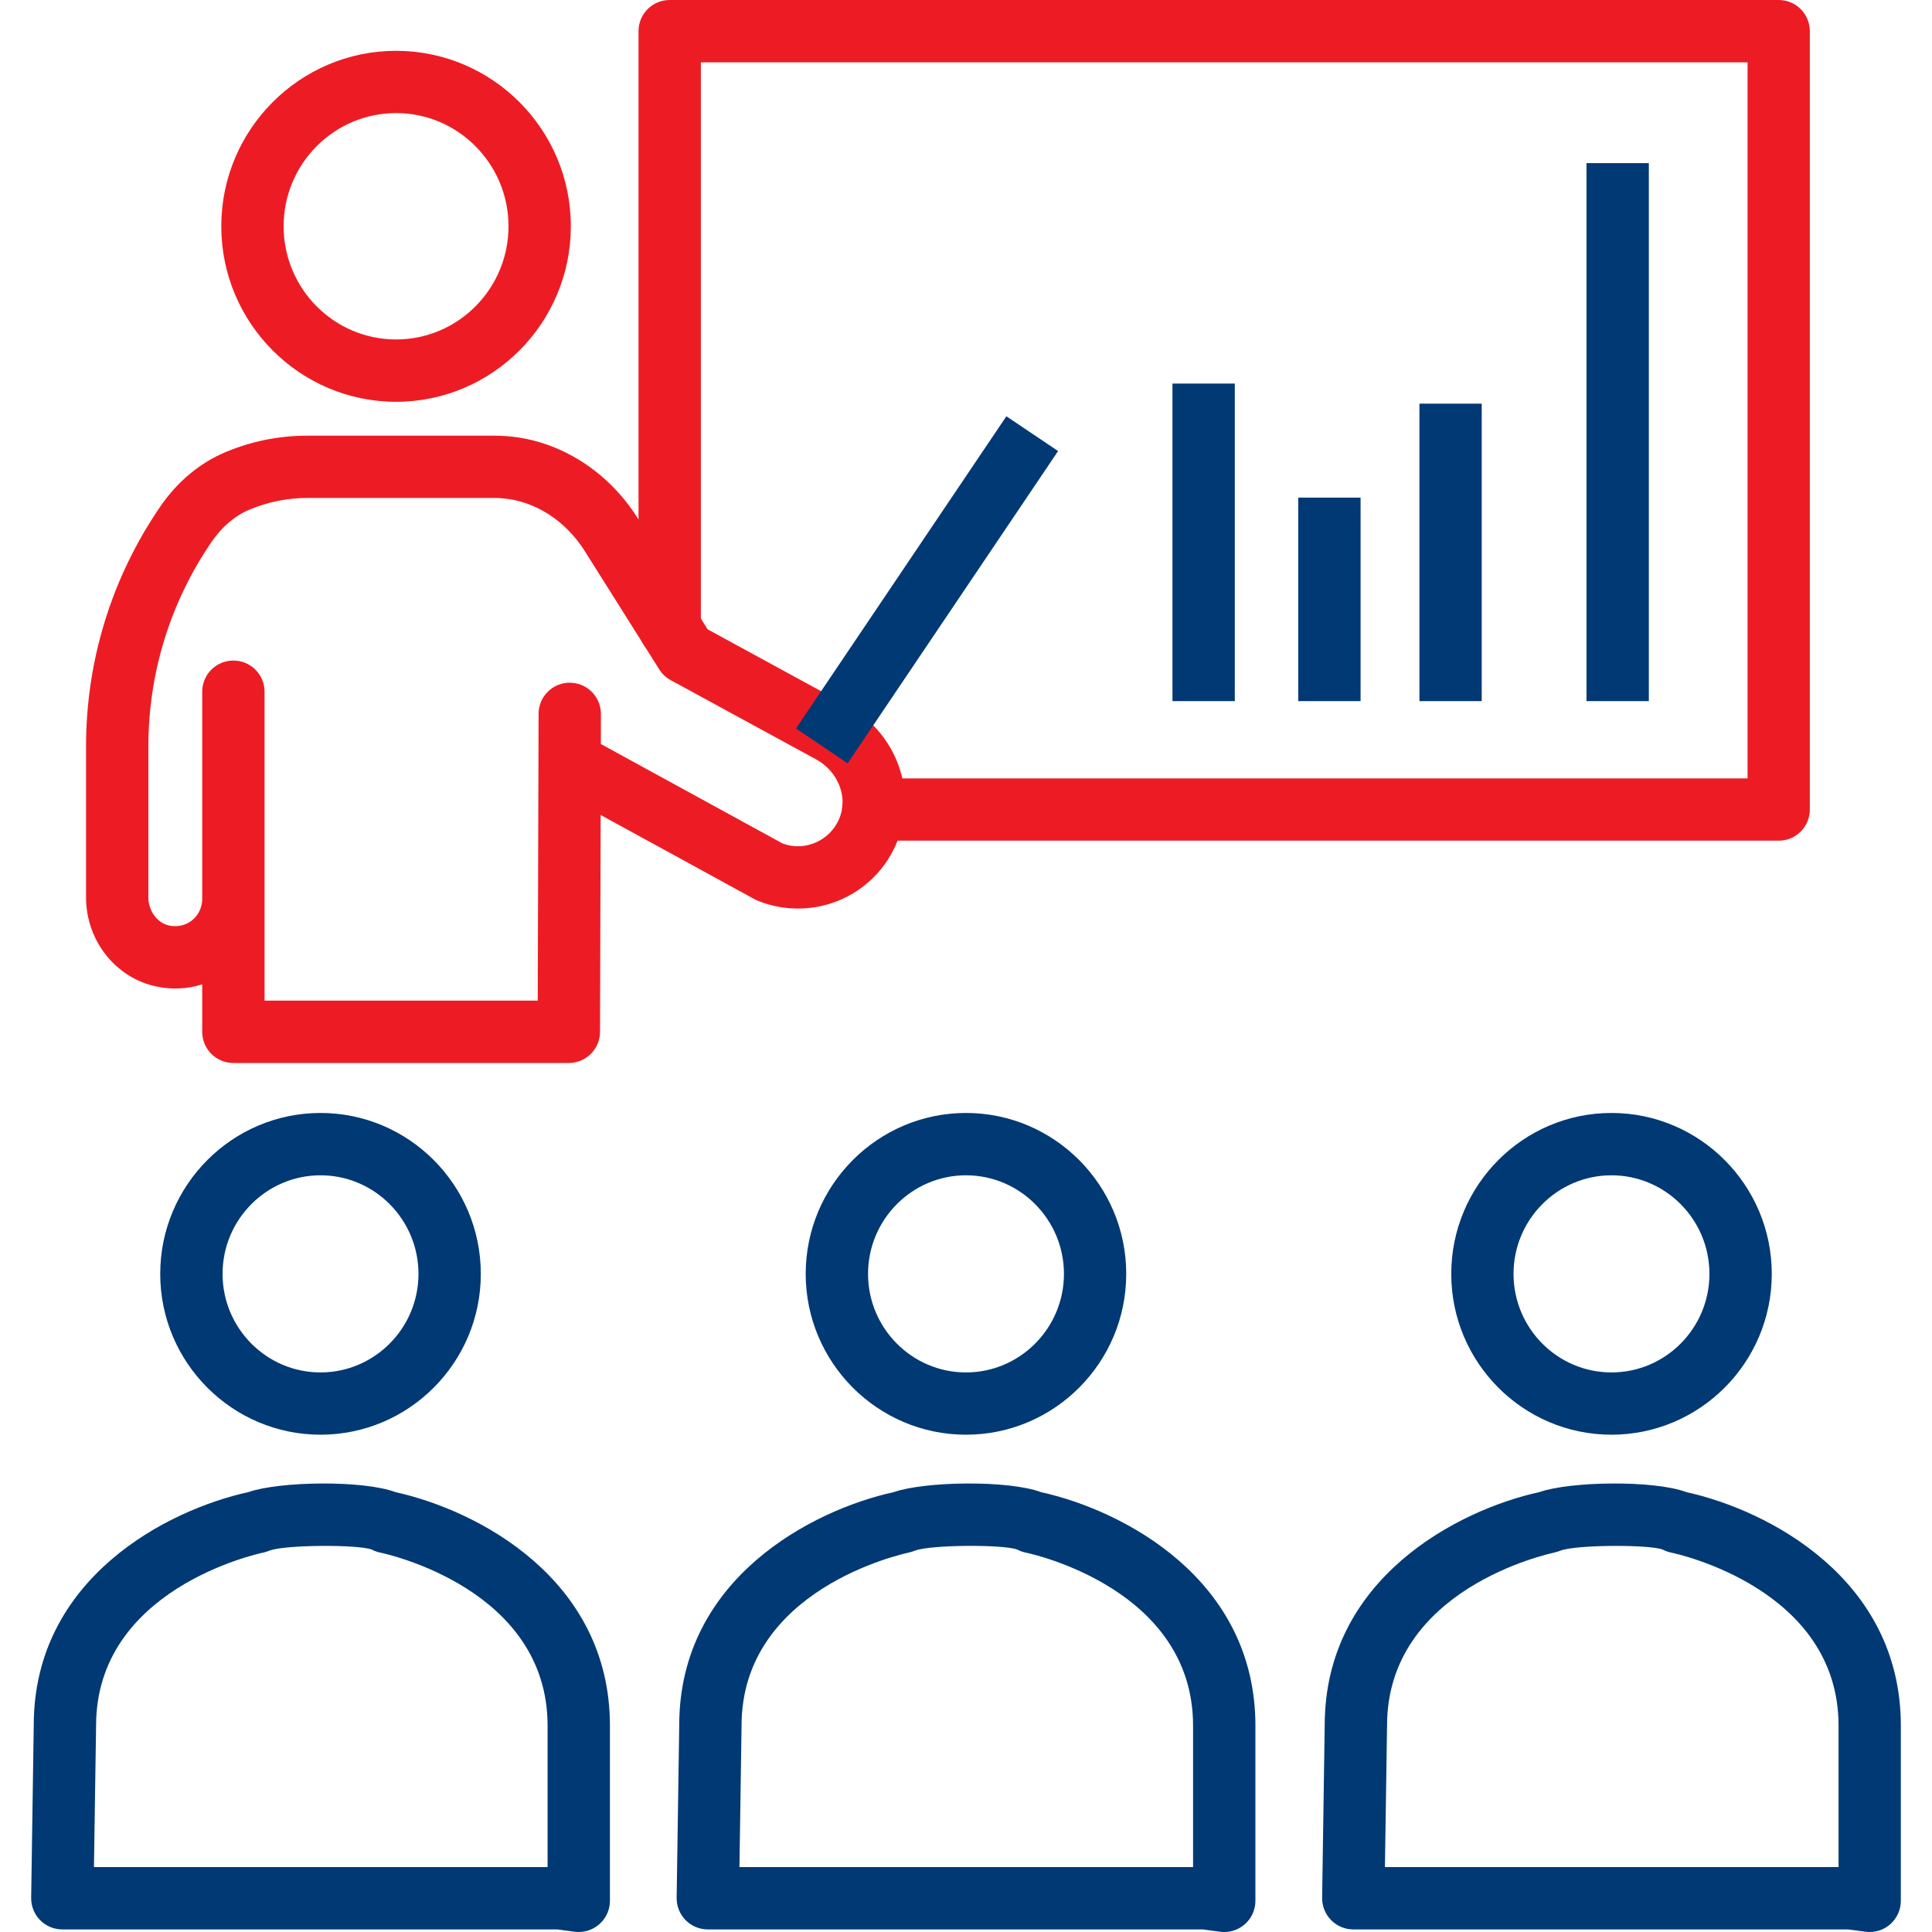 <svg width="30" height="30" viewBox="0 0 30 30" fill="none" xmlns="http://www.w3.org/2000/svg">
<g clip-path="url(#clip0_898_108)">
<path d="M19.01 30C18.988 30 18.967 29.999 18.946 29.996L18.676 29.96H10.991C10.861 29.96 10.737 29.908 10.646 29.816C10.555 29.723 10.505 29.598 10.507 29.469L10.547 26.79C10.547 24.505 12.623 23.444 13.88 23.169C14.359 23.002 15.661 22.98 16.168 23.171C17.426 23.448 19.494 24.51 19.494 26.797V29.516C19.494 29.655 19.434 29.788 19.329 29.88C19.24 29.958 19.126 30 19.01 30ZM11.482 28.992H18.526V26.797C18.526 24.675 16.031 24.13 15.924 24.108C15.879 24.098 15.835 24.083 15.795 24.061C15.579 23.98 14.461 23.986 14.214 24.076C14.192 24.084 14.139 24.103 14.117 24.107C14.01 24.13 11.515 24.675 11.515 26.796L11.482 28.992Z" fill="#003974"/>
<path d="M15 22.278C13.628 22.278 12.511 21.158 12.511 19.781C12.511 18.403 13.628 17.282 15 17.282C16.372 17.282 17.488 18.403 17.488 19.781C17.488 21.158 16.372 22.278 15 22.278ZM15 18.25C14.162 18.25 13.479 18.937 13.479 19.781C13.479 20.624 14.161 21.311 15 21.311C15.838 21.311 16.521 20.624 16.521 19.781C16.521 18.937 15.838 18.25 15 18.25Z" fill="#003974"/>
<path d="M29.032 30C29.011 30 28.99 29.999 28.968 29.996L28.699 29.96H21.014C20.884 29.96 20.761 29.908 20.67 29.816C20.579 29.723 20.528 29.598 20.53 29.469L20.57 26.79C20.57 24.505 22.647 23.444 23.904 23.169C24.382 23.002 25.684 22.98 26.191 23.171C27.448 23.448 29.516 24.51 29.516 26.797V29.516C29.516 29.655 29.456 29.788 29.351 29.88C29.263 29.958 29.149 30 29.032 30ZM21.505 28.992H28.549V26.797C28.549 24.675 26.053 24.13 25.947 24.108C25.901 24.098 25.857 24.083 25.817 24.061C25.602 23.981 24.484 23.986 24.237 24.076C24.215 24.084 24.162 24.103 24.14 24.107C24.033 24.13 21.538 24.675 21.538 26.796L21.505 28.992Z" fill="#003974"/>
<path d="M25.023 22.278C23.651 22.278 22.535 21.158 22.535 19.781C22.535 18.403 23.651 17.282 25.023 17.282C26.395 17.282 27.512 18.403 27.512 19.781C27.512 21.158 26.395 22.278 25.023 22.278ZM25.023 18.25C24.185 18.25 23.502 18.937 23.502 19.781C23.502 20.624 24.184 21.311 25.023 21.311C25.862 21.311 26.544 20.624 26.544 19.781C26.544 18.937 25.862 18.25 25.023 18.25Z" fill="#003974"/>
<path d="M8.986 30C8.965 30 8.943 29.999 8.922 29.996L8.653 29.96H0.968C0.838 29.96 0.714 29.908 0.623 29.816C0.532 29.723 0.482 29.598 0.484 29.469L0.524 26.79C0.524 24.505 2.6 23.444 3.858 23.169C4.336 23.002 5.638 22.98 6.145 23.171C7.402 23.448 9.471 24.51 9.471 26.797V29.516C9.471 29.655 9.411 29.788 9.305 29.88C9.216 29.958 9.103 30 8.986 30ZM1.459 28.992H8.503V26.797C8.503 24.675 6.007 24.13 5.901 24.108C5.855 24.098 5.811 24.083 5.771 24.061C5.556 23.981 4.438 23.986 4.191 24.076C4.169 24.084 4.117 24.103 4.094 24.107C3.987 24.13 1.492 24.675 1.492 26.796L1.459 28.992Z" fill="#003974"/>
<path d="M4.977 22.278C3.605 22.278 2.488 21.158 2.488 19.781C2.488 18.403 3.605 17.282 4.977 17.282C6.35 17.282 7.466 18.403 7.466 19.781C7.466 21.158 6.35 22.278 4.977 22.278ZM4.977 18.25C4.139 18.25 3.456 18.937 3.456 19.781C3.456 20.624 4.138 21.311 4.977 21.311C5.815 21.311 6.498 20.624 6.498 19.781C6.498 18.937 5.816 18.25 4.977 18.25Z" fill="#003974"/>
<path d="M18.206 5.956H19.174V10.887H18.206V5.956Z" fill="#003974"/>
<path d="M20.159 7.727H21.127V10.887H20.159V7.727Z" fill="#003974"/>
<path d="M22.041 6.268H23.008V10.887H22.041V6.268Z" fill="#003974"/>
<path d="M24.635 2.533H25.603V10.887H24.635V2.533Z" fill="#003974"/>
<path d="M27.619 13.054H13.559C13.292 13.054 13.076 12.838 13.076 12.57C13.076 12.303 13.292 12.087 13.559 12.087H27.136V0.968H10.883V9.746C10.883 10.013 10.666 10.23 10.399 10.23C10.131 10.23 9.915 10.013 9.915 9.746V0.484C9.915 0.216 10.131 0 10.399 0H27.619C27.887 0 28.103 0.216 28.103 0.484V12.57C28.103 12.838 27.887 13.054 27.619 13.054Z" fill="#ED1C24"/>
<path d="M6.15 6.239C4.654 6.239 3.436 5.016 3.436 3.513C3.436 2.012 4.654 0.789 6.15 0.789C7.646 0.789 8.864 2.011 8.864 3.513C8.864 5.016 7.647 6.239 6.15 6.239ZM6.15 1.756C5.187 1.756 4.404 2.545 4.404 3.513C4.404 4.483 5.187 5.271 6.15 5.271C7.113 5.271 7.896 4.483 7.896 3.513C7.896 2.545 7.113 1.756 6.15 1.756Z" fill="#ED1C24"/>
<path d="M8.832 16.506H3.624C3.356 16.506 3.14 16.29 3.14 16.022V15.285C2.917 15.356 2.676 15.37 2.438 15.32C1.8 15.192 1.336 14.608 1.336 13.935V11.592C1.336 10.255 1.735 8.966 2.49 7.864C2.753 7.48 3.102 7.189 3.498 7.022C3.905 6.851 4.334 6.765 4.777 6.765H7.668C7.74 6.765 7.812 6.768 7.883 6.774C8.686 6.838 9.44 7.313 9.9 8.043L10.988 9.772L13.136 10.943C13.876 11.346 14.226 12.197 13.969 12.967C13.821 13.41 13.508 13.761 13.086 13.956C12.672 14.147 12.191 14.159 11.768 13.987C11.75 13.98 11.733 13.972 11.717 13.963L9.327 12.655L9.317 16.024C9.315 16.29 9.099 16.506 8.832 16.506ZM4.108 15.538H8.35L8.361 11.838L8.363 11.083C8.364 10.816 8.58 10.601 8.847 10.601H8.848C9.115 10.602 9.331 10.818 9.331 11.085V11.086L9.33 11.553L12.153 13.098C12.326 13.162 12.512 13.154 12.68 13.076C12.857 12.994 12.989 12.846 13.051 12.659C13.158 12.341 12.995 11.967 12.673 11.792L10.414 10.561C10.341 10.521 10.28 10.464 10.236 10.393L9.081 8.558C8.783 8.084 8.305 7.778 7.804 7.738C7.759 7.734 7.713 7.732 7.668 7.732H4.776C4.464 7.732 4.16 7.793 3.873 7.914C3.648 8.007 3.446 8.18 3.288 8.41C2.644 9.35 2.304 10.45 2.304 11.591V13.935C2.304 14.147 2.445 14.335 2.63 14.372C2.806 14.407 2.928 14.335 2.985 14.288C3.084 14.207 3.14 14.087 3.14 13.959V10.74C3.14 10.473 3.356 10.257 3.624 10.257C3.892 10.257 4.108 10.473 4.108 10.74V15.538Z" fill="#ED1C24"/>
<path d="M12.36 11.312L15.627 6.464L16.43 7.004L13.162 11.853L12.36 11.312Z" fill="#003974"/>
</g>
<defs>
<clipPath id="clip0_898_108">
<rect width="30" height="30" fill="white"/>
</clipPath>
</defs>
</svg>
